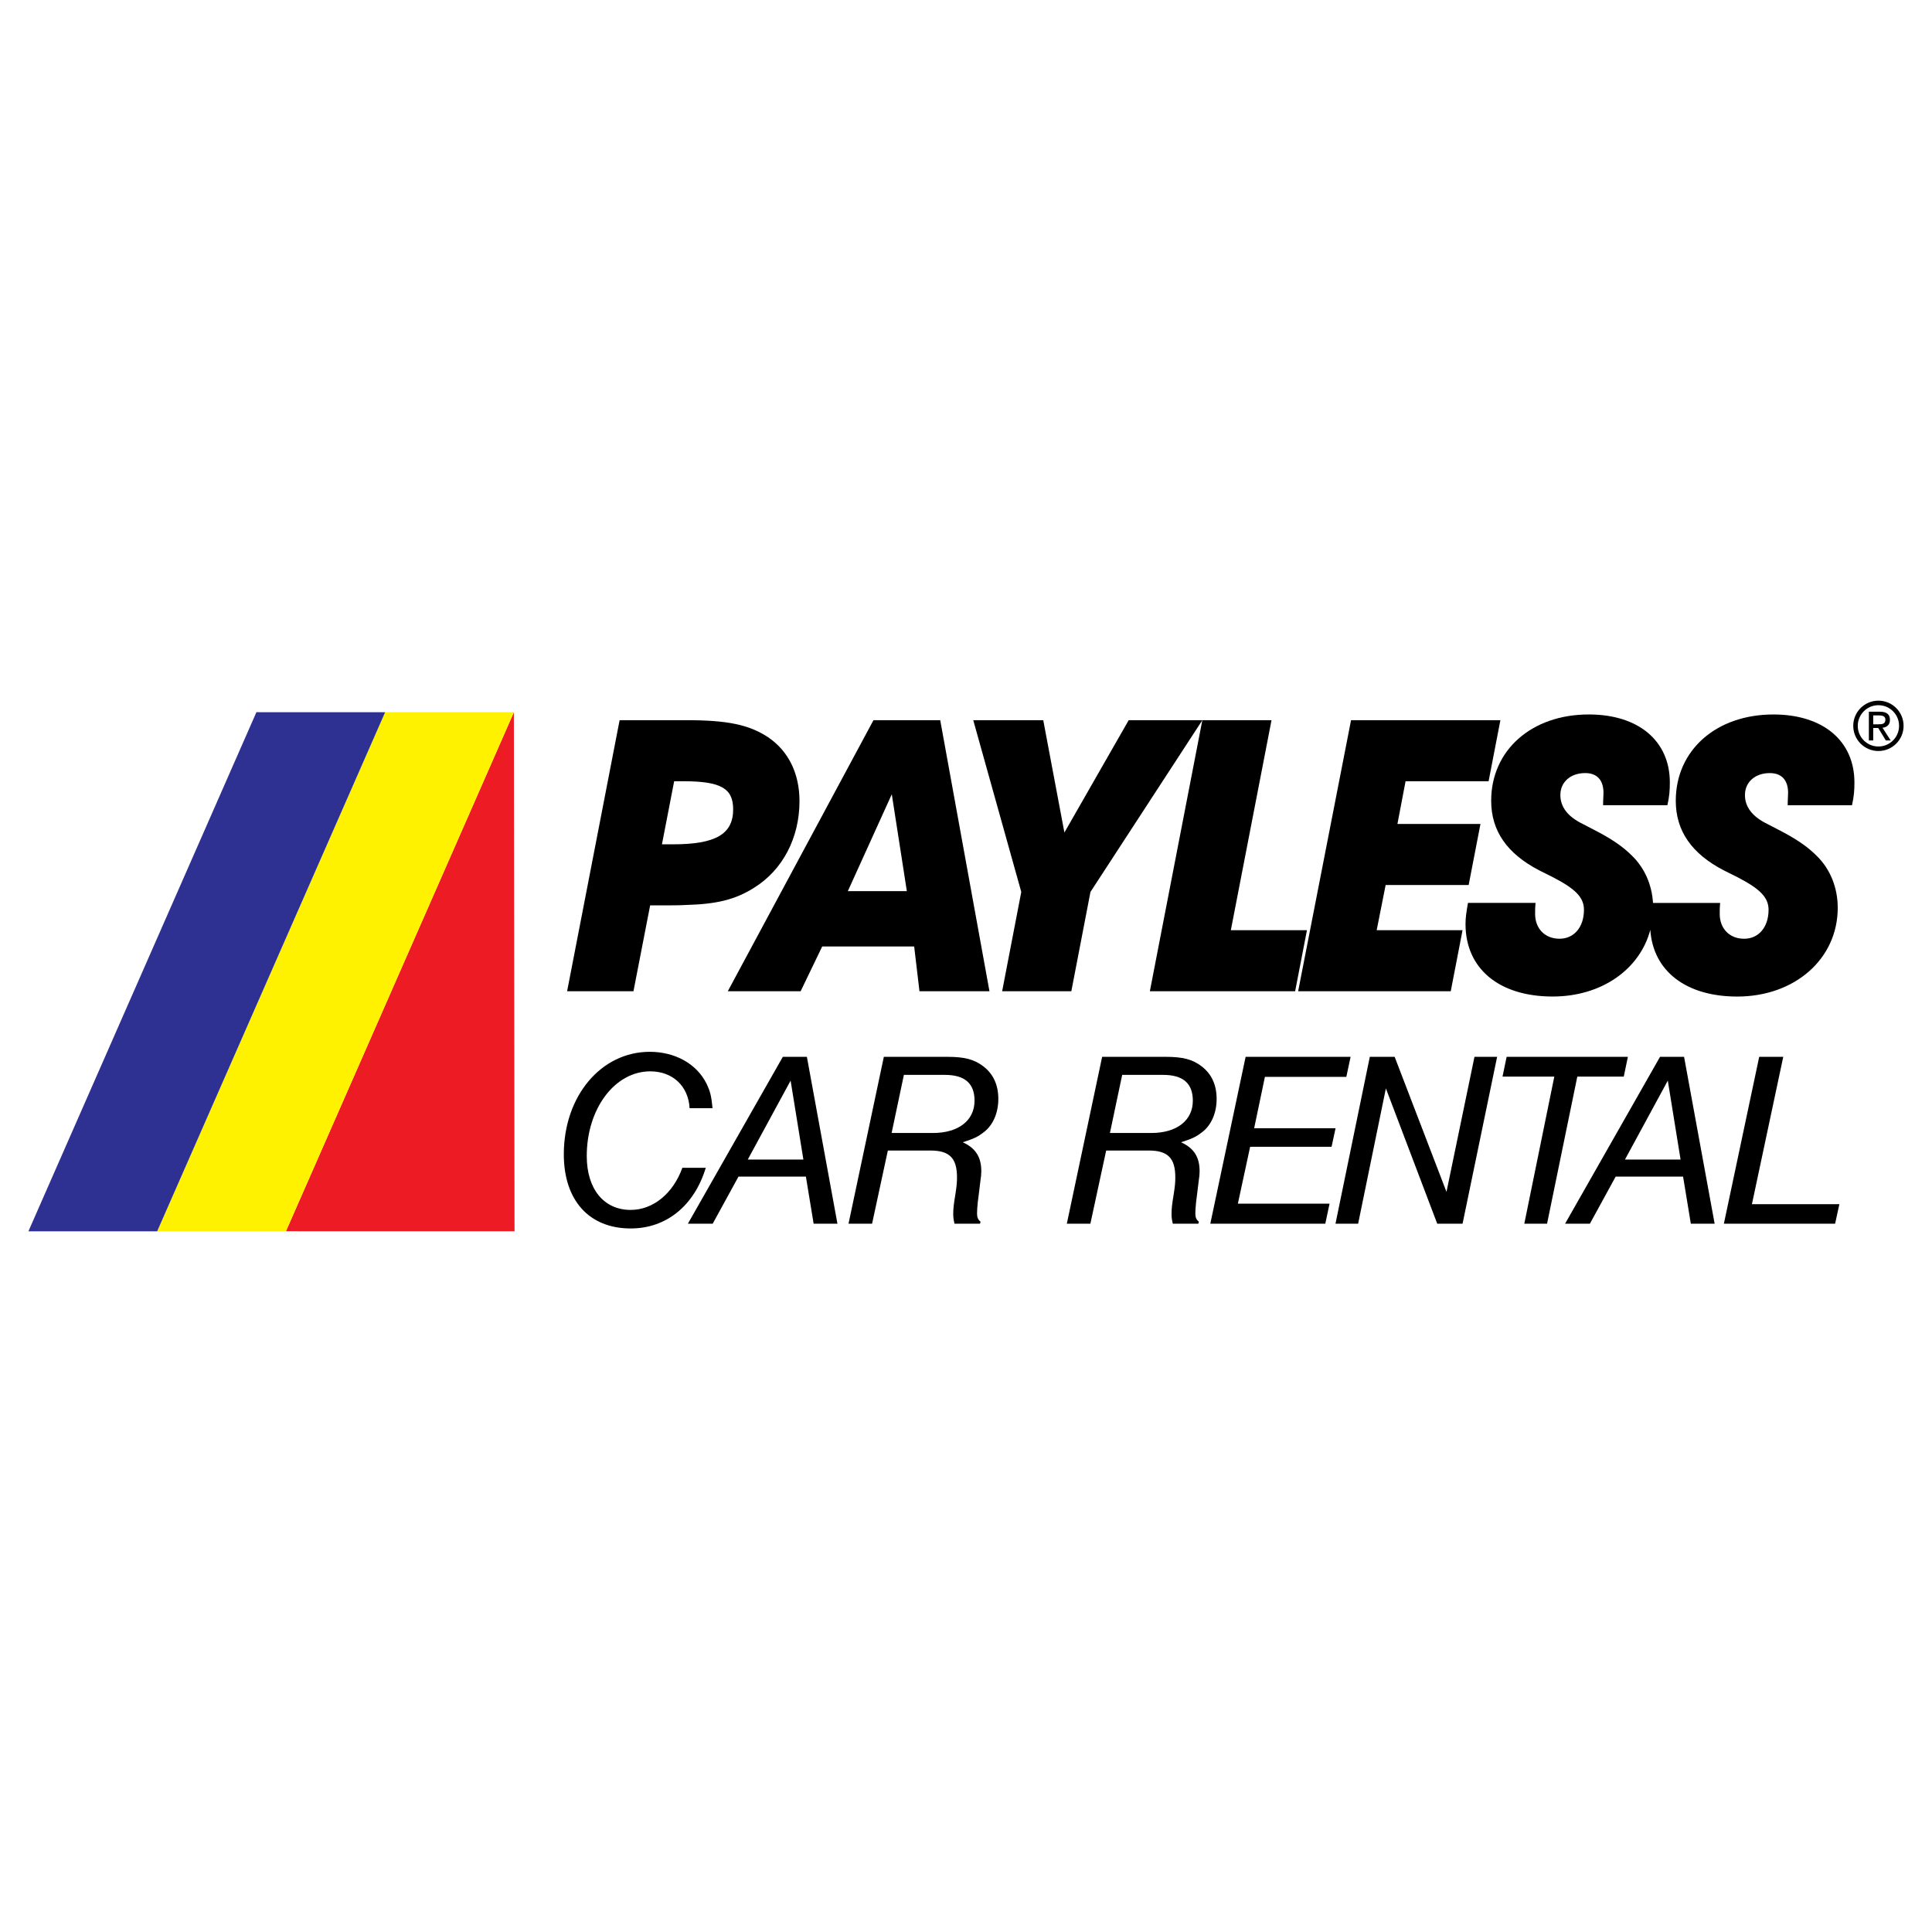 <?xml version="1.0" encoding="utf-8"?>
<!-- Generator: Adobe Illustrator 13.0.0, SVG Export Plug-In . SVG Version: 6.00 Build 14948)  -->
<!DOCTYPE svg PUBLIC "-//W3C//DTD SVG 1.0//EN" "http://www.w3.org/TR/2001/REC-SVG-20010904/DTD/svg10.dtd">
<svg version="1.0" id="Layer_1" xmlns="http://www.w3.org/2000/svg" xmlns:xlink="http://www.w3.org/1999/xlink" x="0px" y="0px"
	 width="192.756px" height="192.756px" viewBox="0 0 192.756 192.756" enable-background="new 0 0 192.756 192.756"
	 xml:space="preserve">
<g>
	<polygon fill-rule="evenodd" clip-rule="evenodd" fill="#FFFFFF" points="0,0 192.756,0 192.756,192.756 0,192.756 0,0 	"/>
	<path fill-rule="evenodd" clip-rule="evenodd" d="M64.865,90.33l-1.665,8.568h-6.619l5.238-27.046h6.618
		c4.142,0,6.294,0.447,8.202,1.706c2.03,1.38,3.126,3.614,3.126,6.375c0,3.655-1.665,6.863-4.547,8.65
		c-1.868,1.178-3.736,1.625-6.781,1.706c-0.609,0.041-1.502,0.041-2.639,0.041H64.865L64.865,90.33z M66.043,84.238h1.096
		c4.263,0,6.009-1.015,6.009-3.492c0-2.112-1.258-2.802-4.994-2.802h-0.893L66.043,84.238L66.043,84.238z"/>
	<path fill-rule="evenodd" clip-rule="evenodd" d="M91.207,94.431h-9.176l-2.152,4.467h-7.268l14.536-27.046h6.659l4.913,27.046
		h-6.983L91.207,94.431L91.207,94.431z M90.476,88.908l-1.502-9.665l-4.385,9.665H90.476L90.476,88.908z"/>
	<polygon fill-rule="evenodd" clip-rule="evenodd" points="106.887,98.898 108.795,88.99 119.961,71.852 112.611,71.852 
		106.196,83.061 104.085,71.852 97.101,71.852 101.893,88.99 99.984,98.898 106.887,98.898 	"/>
	<polygon fill-rule="evenodd" clip-rule="evenodd" points="122.801,92.807 126.86,71.852 119.958,71.852 114.721,98.898 
		129.216,98.898 130.394,92.807 122.801,92.807 	"/>
	<polygon fill-rule="evenodd" clip-rule="evenodd" points="129.516,98.898 144.741,98.898 145.919,92.807 137.352,92.807 
		138.245,88.299 146.528,88.299 147.706,82.208 139.422,82.208 140.234,77.944 148.518,77.944 149.695,71.852 134.794,71.852 
		129.516,98.898 	"/>
	<path fill-rule="evenodd" clip-rule="evenodd" d="M164.652,92.773c0.279,4.127,3.583,6.653,8.67,6.653
		c5.766,0,10.029-3.776,10.029-8.853c0-1.99-0.731-3.858-2.111-5.198c-0.934-0.934-2.071-1.705-3.816-2.599l-1.097-0.569
		c-1.502-0.731-2.233-1.706-2.233-2.883c0-1.3,1.016-2.193,2.478-2.193c1.177,0,1.827,0.69,1.827,1.99
		c0,0.284-0.041,0.609-0.041,1.218h6.415c0.203-0.894,0.243-1.503,0.243-2.274c0-4.142-3.126-6.782-8.079-6.782
		c-5.726,0-9.745,3.574-9.745,8.609c0,3.005,1.583,5.279,4.791,6.944l1.381,0.69c2.273,1.178,3.086,2.031,3.086,3.249
		c0,1.706-0.975,2.884-2.437,2.884s-2.437-1.016-2.437-2.478c0-0.406,0-0.69,0.041-1.097h-6.697c-0.109-1.806-0.83-3.48-2.097-4.711
		c-0.934-0.934-2.071-1.705-3.817-2.599l-1.096-0.569c-1.503-0.731-2.233-1.706-2.233-2.883c0-1.3,1.016-2.193,2.477-2.193
		c1.178,0,1.827,0.69,1.827,1.99c0,0.284-0.04,0.609-0.04,1.218h6.415c0.203-0.894,0.244-1.503,0.244-2.274
		c0-4.142-3.127-6.782-8.081-6.782c-5.725,0-9.744,3.574-9.744,8.609c0,3.005,1.584,5.279,4.791,6.944l1.38,0.69
		c2.274,1.178,3.086,2.031,3.086,3.249c0,1.706-0.974,2.884-2.436,2.884s-2.437-1.016-2.437-2.478c0-0.406,0-0.69,0.041-1.097h-6.74
		c-0.162,0.934-0.244,1.462-0.244,2.112c0,4.467,3.371,7.228,8.689,7.228C159.801,99.426,163.614,96.703,164.652,92.773
		L164.652,92.773z"/>
	<path fill-rule="evenodd" clip-rule="evenodd" d="M187.41,74.929c-1.387,0-2.512-1.125-2.512-2.512
		c0-1.387,1.125-2.512,2.512-2.512s2.511,1.125,2.511,2.512C189.921,73.804,188.797,74.929,187.41,74.929L187.41,74.929z
		 M187.41,74.478c1.138,0,2.06-0.922,2.06-2.06s-0.922-2.06-2.06-2.06s-2.06,0.922-2.06,2.06S186.272,74.478,187.41,74.478
		L187.41,74.478z"/>
	<path fill-rule="evenodd" clip-rule="evenodd" d="M186.892,72.63v1.242h-0.434v-2.864h1.09c0.677,0,1.012,0.25,1.012,0.814
		c0,0.512-0.321,0.736-0.742,0.788l0.814,1.262h-0.486l-0.755-1.242H186.892L186.892,72.63z M186.892,72.263h0.519
		c0.367,0,0.696-0.026,0.696-0.466c0-0.355-0.322-0.42-0.624-0.42h-0.591V72.263L186.892,72.263z"/>
	<path fill-rule="evenodd" clip-rule="evenodd" d="M71.09,110.564c-0.121-1.25-0.241-1.699-0.602-2.449
		c-0.964-1.951-3.107-3.176-5.661-3.176c-4.865,0-8.575,4.424-8.575,10.225c0,4.6,2.529,7.4,6.672,7.4
		c3.541,0,6.334-2.25,7.491-6.051h-2.336c-0.915,2.551-2.914,4.201-5.154,4.201c-2.674,0-4.384-2.076-4.384-5.375
		c0-4.725,2.794-8.451,6.335-8.451c2.24,0,3.806,1.477,3.926,3.676H71.09L71.09,110.564z"/>
	<path fill-rule="evenodd" clip-rule="evenodd" d="M80.404,117.389H73.68l-2.575,4.701h-2.475l9.473-16.65h2.4l3.049,16.65h-2.375
		L80.404,117.389L80.404,117.389z M80.154,115.689l-1.275-7.875l-4.274,7.875H80.154L80.154,115.689z"/>
	<path fill-rule="evenodd" clip-rule="evenodd" d="M88.581,114.789l-1.574,7.301h-2.35l3.524-16.65h6.324
		c1.725,0,2.674,0.25,3.574,0.926c1.024,0.773,1.524,1.875,1.524,3.273c0,1.4-0.524,2.602-1.425,3.301
		c-0.649,0.5-0.975,0.65-2.124,1.025c1.274,0.574,1.85,1.475,1.85,2.875c0,0.299-0.025,0.574-0.075,0.875l-0.15,1.225l-0.125,1
		c-0.05,0.5-0.075,0.85-0.075,1.125c0,0.4,0.1,0.625,0.35,0.824l-0.05,0.201H95.23c-0.1-0.451-0.125-0.625-0.125-1
		c0-0.502,0.05-0.951,0.225-2c0.125-0.801,0.15-1.15,0.15-1.625c0-1.926-0.75-2.676-2.649-2.676H88.581L88.581,114.789z
		 M88.957,113.039h4.124c2.55,0,4.149-1.25,4.149-3.225c0-1.725-0.975-2.574-2.974-2.574h-4.075L88.957,113.039L88.957,113.039z"/>
	<path fill-rule="evenodd" clip-rule="evenodd" d="M110.362,114.789l-1.575,7.301h-2.35l3.524-16.65h6.324
		c1.725,0,2.674,0.25,3.574,0.926c1.024,0.773,1.524,1.875,1.524,3.273c0,1.4-0.525,2.602-1.425,3.301
		c-0.65,0.5-0.975,0.65-2.124,1.025c1.274,0.574,1.85,1.475,1.85,2.875c0,0.299-0.025,0.574-0.075,0.875l-0.15,1.225l-0.125,1
		c-0.05,0.5-0.075,0.85-0.075,1.125c0,0.4,0.101,0.625,0.351,0.824l-0.05,0.201h-2.55c-0.101-0.451-0.125-0.625-0.125-1
		c0-0.502,0.05-0.951,0.225-2c0.125-0.801,0.15-1.15,0.15-1.625c0-1.926-0.75-2.676-2.649-2.676H110.362L110.362,114.789z
		 M110.737,113.039h4.124c2.549,0,4.148-1.25,4.148-3.225c0-1.725-0.975-2.574-2.974-2.574h-4.074L110.737,113.039L110.737,113.039z
		"/>
	<polygon fill-rule="evenodd" clip-rule="evenodd" points="126.201,107.439 134.324,107.439 134.75,105.439 124.276,105.439 
		120.753,122.09 132.225,122.09 132.65,120.09 123.502,120.09 124.727,114.414 132.85,114.414 133.25,112.564 125.127,112.564 
		126.201,107.439 	"/>
	<polygon fill-rule="evenodd" clip-rule="evenodd" points="145.92,122.09 149.368,105.439 147.109,105.439 144.316,118.914 
		139.144,105.439 136.666,105.439 133.242,122.09 135.501,122.09 138.27,108.59 143.394,122.09 145.92,122.09 	"/>
	<polygon fill-rule="evenodd" clip-rule="evenodd" points="157.368,107.414 162.004,107.414 162.415,105.439 150.317,105.439 
		149.907,107.414 155.074,107.414 152.08,122.09 154.35,122.09 157.368,107.414 	"/>
	<path fill-rule="evenodd" clip-rule="evenodd" d="M167.921,117.389h-6.724l-2.574,4.701h-2.475l9.473-16.65h2.399l3.05,16.65
		h-2.375L167.921,117.389L167.921,117.389z M167.671,115.689l-1.274-7.875l-4.274,7.875H167.671L167.671,115.689z"/>
	<polygon fill-rule="evenodd" clip-rule="evenodd" points="174.791,120.139 177.916,105.439 175.517,105.439 171.992,122.09 
		183.09,122.09 183.515,120.139 174.791,120.139 	"/>
	<polygon fill-rule="evenodd" clip-rule="evenodd" fill="#ED1C24" points="51.269,71.056 28.528,122.842 51.335,122.846 
		51.269,71.056 	"/>
	<polygon fill-rule="evenodd" clip-rule="evenodd" fill="#FFF200" points="38.427,71.056 15.681,122.852 28.525,122.846 
		51.271,71.056 38.427,71.056 	"/>
	<polygon fill-rule="evenodd" clip-rule="evenodd" fill="#2E3192" points="25.582,71.055 2.834,122.848 15.68,122.85 38.427,71.056 
		25.582,71.055 	"/>
</g>
</svg>
